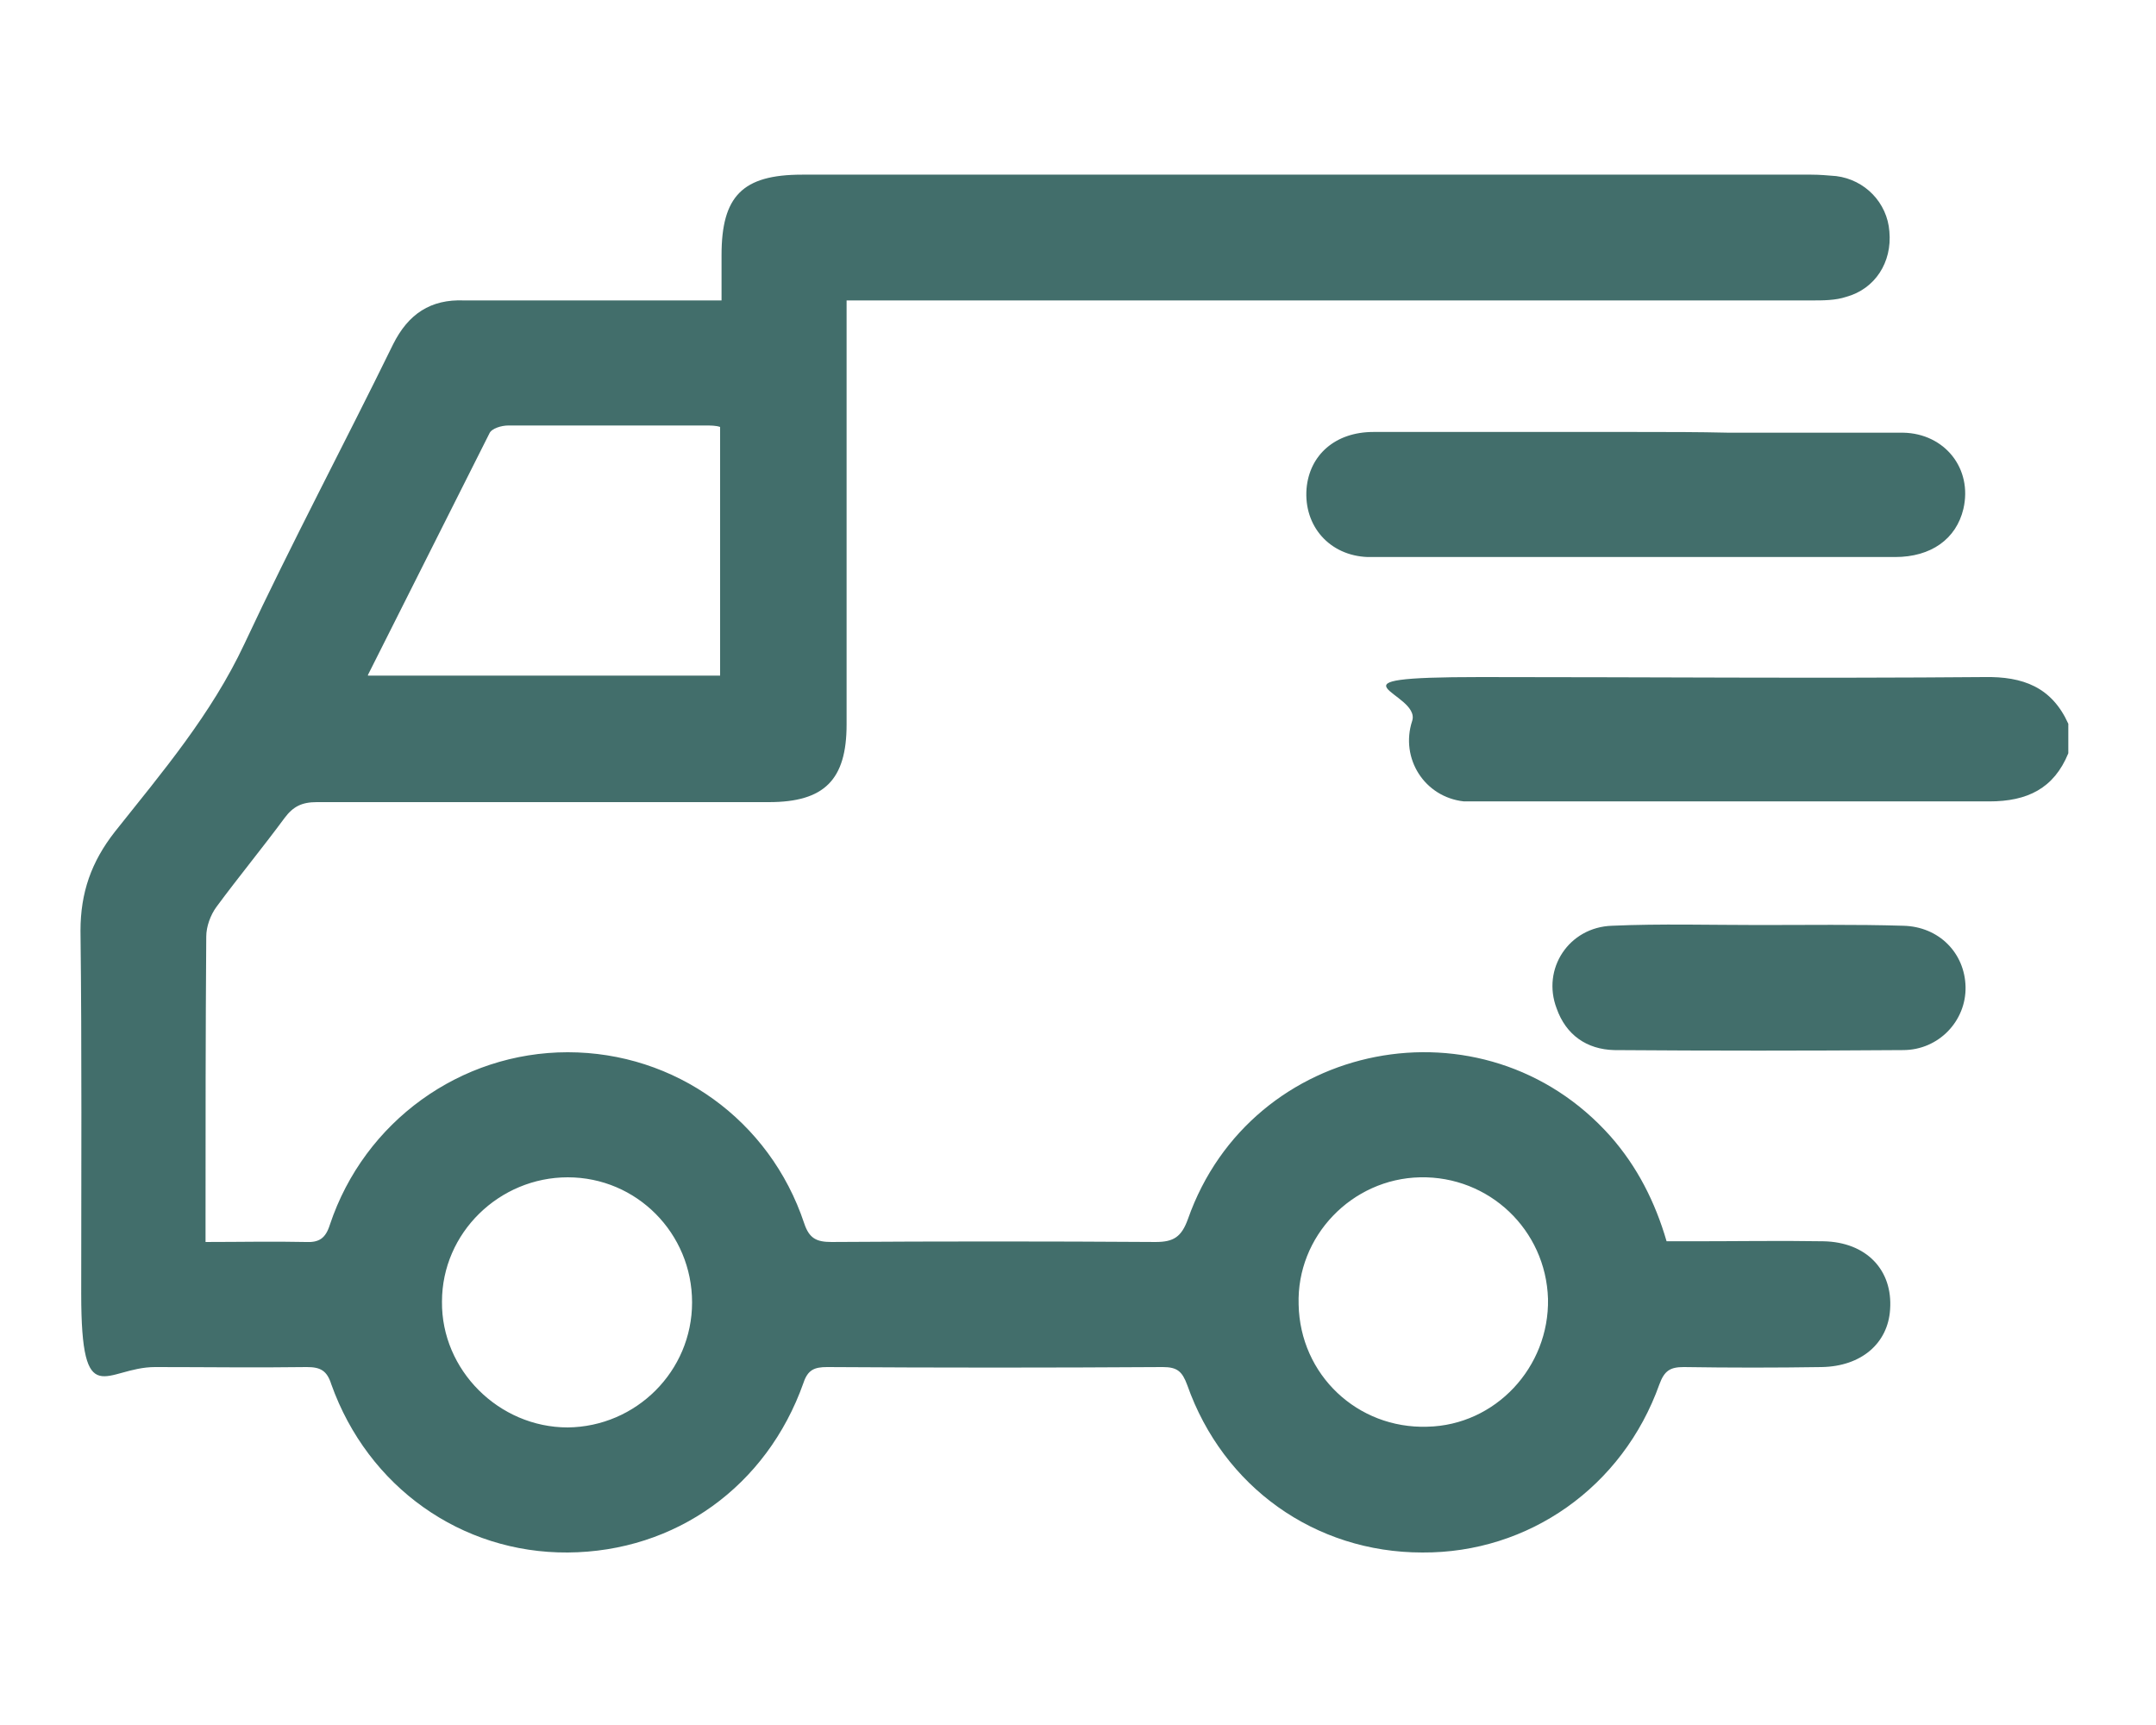 <?xml version="1.0" encoding="UTF-8"?> <svg xmlns="http://www.w3.org/2000/svg" id="_Слой_1" data-name="Слой 1" version="1.1" viewBox="0 0 300 240"><defs><style> .cls-1 { fill: #426e6b; stroke-width: 0px; } </style></defs><path class="cls-1" d="M287.8,100.7c-2.3-5.1-6.3-6.6-11.7-6.5-23.4.2-46.8,0-70.1,0s-8.2,2.1-9.5,6.1c-1.7,5.2,1.7,10.6,7.2,11.2,1.1,0,2.2,0,3.2,0,23.3,0,46.6,0,69.9,0,5.3,0,9-1.8,11-6.7,0-1.5,0-2.9,0-4.4Z"></path><path class="cls-1" d="M100.4,41.8h-27.4c-2.8,0-5.6,0-8.4,0-4.7-.2-7.8,1.9-9.9,6.1-6.8,13.9-14.1,27.6-20.7,41.7-4.6,9.8-11.4,17.8-18,26.1-3.3,4.2-4.8,8.5-4.8,13.8.2,16.8.1,33.7.1,50.5s3.4,10.2,10.3,10.2,14,.1,21.1,0c1.9,0,2.8.5,3.4,2.4,5.1,14.3,18.1,23.5,32.9,23.4,15-.1,27.7-9.2,32.8-23.6.6-1.8,1.5-2.2,3.3-2.2,15.6.1,31.1.1,46.7,0,2,0,2.7.6,3.4,2.5,5,14.2,17.8,23.3,32.7,23.3,14.8.1,27.9-9.1,33-23.4.7-1.9,1.5-2.4,3.4-2.4,6.4.1,12.8.1,19.2,0,5.5-.1,9.2-3.3,9.5-8,.4-5.5-3.3-9.4-9.3-9.5-6-.1-12.1,0-18.1,0h-3.7c-1.6-5.5-4.1-10.4-7.8-14.6-17.6-19.8-50-13.5-58.8,11.5-.9,2.5-2,3.2-4.5,3.2-15-.1-30.1-.1-45.1,0-2.1,0-3.1-.5-3.8-2.6-4.8-14.4-18-23.8-32.9-23.8s-28.3,9.6-33.1,24c-.6,1.9-1.5,2.5-3.4,2.4-4.5-.1-9,0-13.9,0v-2.8c0-13.2,0-26.5.1-39.7,0-1.4.6-3,1.4-4.1,3.1-4.2,6.4-8.2,9.5-12.4,1.2-1.6,2.4-2.2,4.5-2.2,21,0,41.9,0,62.9,0,7.7,0,10.8-3.1,10.8-10.8v-59h134.3c1.6,0,3.3,0,4.8-.5,4-1.1,6.4-4.8,6-9.1-.3-4-3.4-7.2-7.4-7.7-1.2-.1-2.3-.2-3.5-.2H111.6c-8.3,0-11.2,3-11.2,11.2,0,2,0,4,0,6.3ZM51.2,93.9c5.8-11.5,11.3-22.5,16.9-33.6.3-.7,1.7-1.1,2.6-1.1,9.2,0,18.4,0,27.5,0,.7,0,1.4,0,2,.2v34.6c-16.3,0-32.4,0-49,0ZM79,163.8c9.6,0,17.3,7.8,17.3,17.4s-7.8,17.3-17.3,17.4c-9.6,0-17.6-8-17.5-17.5,0-9.6,8-17.3,17.5-17.3ZM180.7,181.5c-.3-9.5,7.4-17.5,16.9-17.7,9.6-.2,17.5,7.3,17.8,16.9.2,9.5-7.3,17.6-16.8,17.8-9.7.3-17.7-7.2-17.9-17Z"></path><path class="cls-1" d="M227.8,60.1h-36.7c-5.3,0-8.9,3.2-9.3,7.9-.4,5.2,3.2,9.3,8.5,9.5,4.2,0,8.5,0,12.7,0h60.7c5,0,8.5-2.5,9.5-6.7,1.3-5.6-2.6-10.5-8.4-10.6-8.1,0-16.2,0-24.3,0-4.2-.1-8.4-.1-12.7-.1Z"></path><path class="cls-1" d="M244.8,128.7c-6.8,0-13.7-.2-20.5.1-6,.2-9.8,6-7.7,11.5,1.3,3.7,4.2,5.7,8,5.8,13.4.1,26.8.1,40.2,0,5,0,8.8-4.1,8.7-8.8-.1-4.7-3.7-8.4-8.7-8.5-6.6-.2-13.3-.1-20-.1h0Z"></path></svg> 
